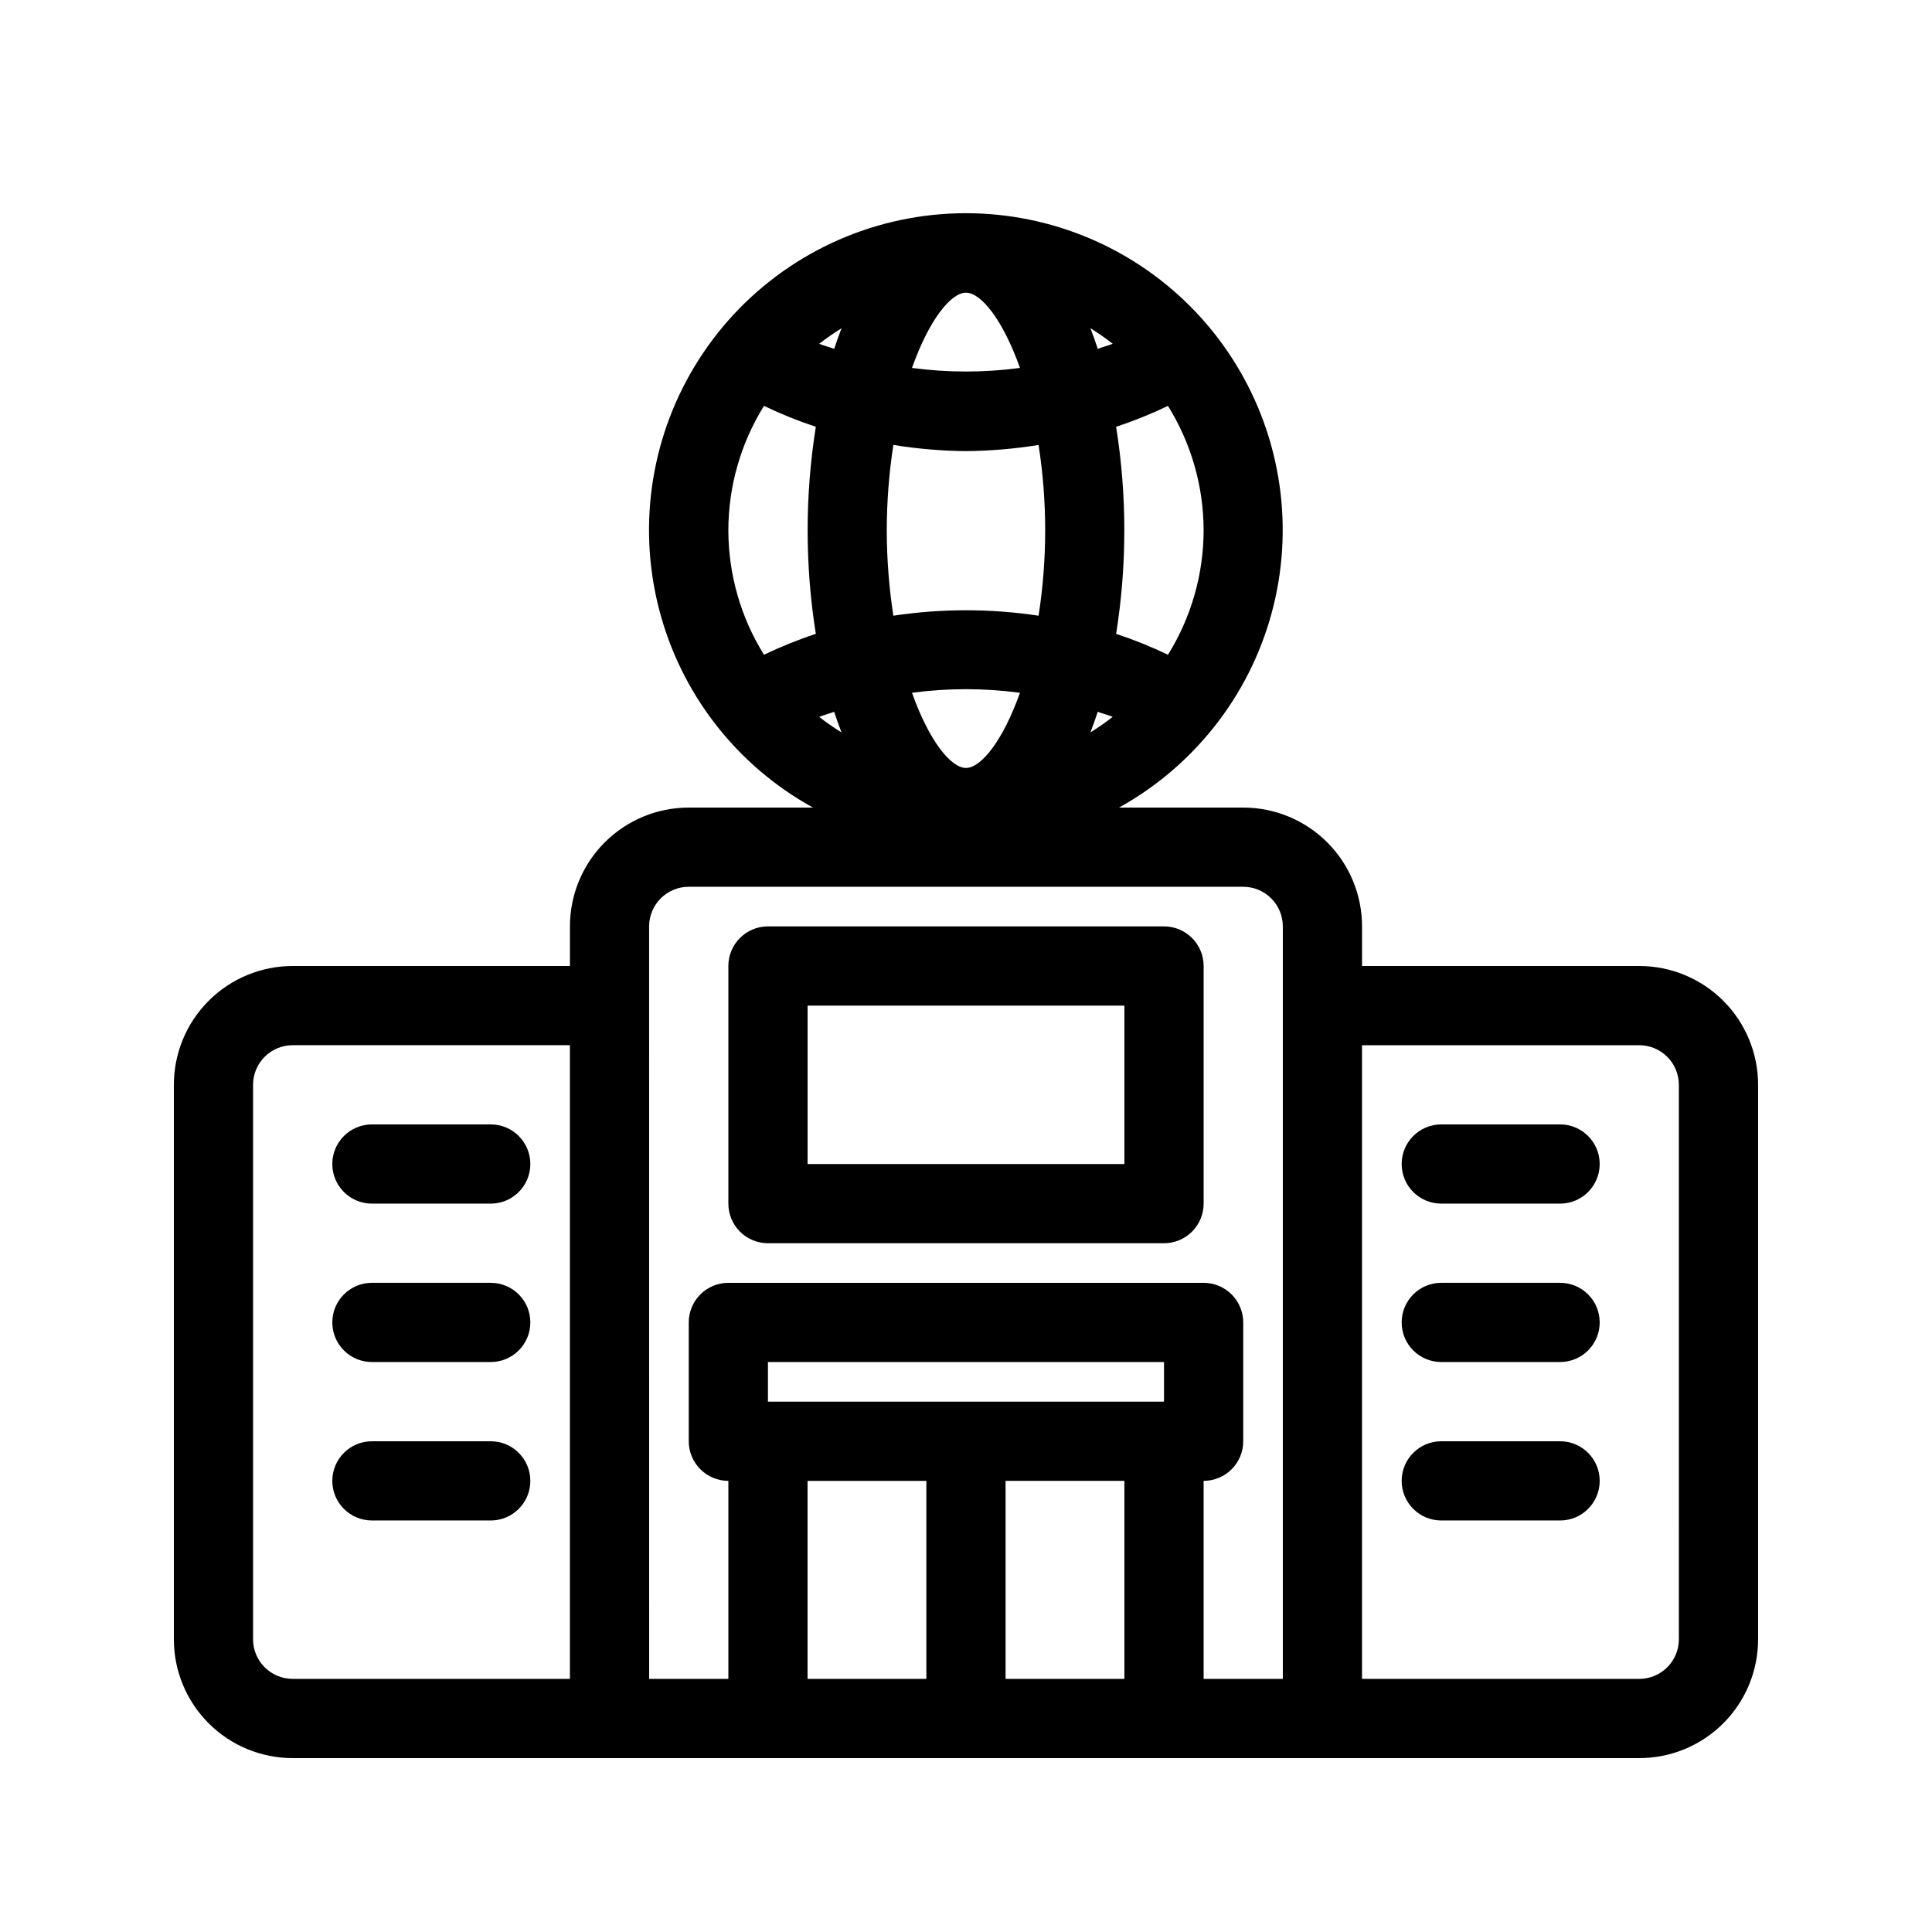 <?xml version="1.0" encoding="UTF-8"?>
<!-- Uploaded to: SVG Repo, www.svgrepo.com, Generator: SVG Repo Mixer Tools -->
<svg fill="#000000" width="800px" height="800px" version="1.1" viewBox="144 144 512 512" xmlns="http://www.w3.org/2000/svg">
 <g>
  <path d="m578.43 400h-73.473v-10.496c0-8.352-3.316-16.363-9.223-22.266-5.902-5.906-13.914-9.223-22.262-9.223h-32.918c8.926-4.949 16.875-11.477 23.469-19.262l0.137-0.156c14.973-17.758 21.918-40.922 19.191-63.988-2.727-23.066-14.887-43.969-33.586-57.746-18.703-13.773-42.273-19.188-65.109-14.953s-42.898 17.738-55.418 37.305c-12.52 19.562-16.375 43.438-10.652 65.945 5.723 22.512 20.512 41.645 40.855 52.855h-32.914c-8.352 0-16.363 3.316-22.266 9.223-5.906 5.902-9.223 13.914-9.223 22.266v10.496h-73.473c-8.352 0-16.359 3.316-22.266 9.223-5.906 5.902-9.223 13.914-9.223 22.266v146.94c0 8.352 3.316 16.363 9.223 22.266 5.906 5.906 13.914 9.223 22.266 9.223h356.86c8.352 0 16.363-3.316 22.266-9.223 5.906-5.902 9.223-13.914 9.223-22.266v-146.94c0-8.352-3.316-16.363-9.223-22.266-5.902-5.906-13.914-9.223-22.266-9.223zm-241.41-115.46c0.016-11.66 3.285-23.082 9.445-32.98 4.457 2.144 9.043 3.996 13.738 5.543-2.894 18.176-2.894 36.695 0 54.875-4.695 1.547-9.281 3.398-13.738 5.539-6.16-9.898-9.43-21.32-9.445-32.977zm125.95 0c-0.016 11.656-3.289 23.078-9.449 32.977-4.453-2.141-9.043-3.992-13.738-5.539 2.898-18.18 2.898-36.699 0-54.875 4.695-1.547 9.285-3.398 13.738-5.543 6.16 9.898 9.434 21.32 9.449 32.98zm-83.969 0c0.008-7.578 0.594-15.141 1.75-22.629 6.363 1.035 12.797 1.582 19.242 1.637 6.445-0.055 12.875-0.598 19.238-1.629 2.336 14.992 2.336 30.258 0 45.25-12.754-1.922-25.727-1.922-38.48 0-1.156-7.488-1.742-15.055-1.75-22.629zm55.914 48.102c1.312 0.473 2.688 0.82 3.969 1.332h-0.004c-1.891 1.484-3.863 2.856-5.91 4.117 0.688-1.766 1.332-3.578 1.941-5.449zm0-96.207c-0.609-1.867-1.258-3.684-1.941-5.449l-0.004 0.004c2.047 1.254 4.019 2.629 5.91 4.113-1.281 0.516-2.656 0.859-3.969 1.332zm-20.617 5.07c-9.496 1.27-19.117 1.27-28.613 0 4.504-12.699 10.289-19.941 14.309-19.941s9.801 7.242 14.305 19.941zm-49.227-5.059c-1.312-0.473-2.688-0.82-3.969-1.332 1.891-1.48 3.863-2.856 5.91-4.117-0.68 1.758-1.324 3.57-1.941 5.438zm0 96.207c0.609 1.867 1.258 3.684 1.941 5.449v-0.004c-2.047-1.254-4.019-2.629-5.91-4.113 1.281-0.523 2.656-0.871 3.969-1.344zm20.613-5.059c9.496-1.27 19.117-1.27 28.613 0-4.504 12.68-10.285 19.922-14.305 19.922s-9.805-7.242-14.309-19.945zm-174.62 250.83v-146.94c0-5.797 4.699-10.496 10.496-10.496h73.473v167.93h-73.473c-5.797 0-10.496-4.699-10.496-10.496zm104.96-167.93v-20.992c0-5.797 4.699-10.496 10.496-10.496h146.95c2.781 0 5.453 1.105 7.418 3.074 1.969 1.969 3.074 4.637 3.074 7.422v199.42h-20.988v-52.48c2.781 0 5.453-1.105 7.422-3.074 1.965-1.965 3.074-4.637 3.074-7.422v-31.488c0-2.781-1.109-5.453-3.074-7.422-1.969-1.965-4.641-3.074-7.422-3.074h-125.95c-5.797 0-10.496 4.699-10.496 10.496v31.488c0 2.785 1.105 5.457 3.074 7.422 1.969 1.969 4.637 3.074 7.422 3.074v52.48h-20.992zm31.488 104.96v-10.5h104.96v10.496zm10.496 20.992h31.488v52.48l-31.488-0.004zm52.48 52.48v-52.484h31.488v52.48zm178.43-10.496-0.004-0.004c0 2.785-1.105 5.453-3.074 7.422s-4.637 3.074-7.422 3.074h-73.473v-167.93h73.473c2.785 0 5.453 1.105 7.422 3.074 1.969 1.965 3.074 4.637 3.074 7.422z"/>
  <path d="m347.52 473.47h104.96c2.781 0 5.453-1.109 7.422-3.074 1.965-1.969 3.074-4.641 3.074-7.422v-62.977c0-2.785-1.109-5.453-3.074-7.422-1.969-1.969-4.641-3.074-7.422-3.074h-104.96c-5.797 0-10.496 4.699-10.496 10.496v62.977c0 2.781 1.105 5.453 3.074 7.422 1.969 1.965 4.637 3.074 7.422 3.074zm10.496-62.977h83.969v41.984h-83.969z"/>
  <path d="m274.05 441.98h-31.488c-5.797 0-10.496 4.699-10.496 10.496s4.699 10.496 10.496 10.496h31.488c5.797 0 10.496-4.699 10.496-10.496s-4.699-10.496-10.496-10.496z"/>
  <path d="m274.05 483.96h-31.488c-5.797 0-10.496 4.699-10.496 10.496 0 5.797 4.699 10.496 10.496 10.496h31.488c5.797 0 10.496-4.699 10.496-10.496 0-5.797-4.699-10.496-10.496-10.496z"/>
  <path d="m274.05 525.95h-31.488c-5.797 0-10.496 4.699-10.496 10.496 0 5.797 4.699 10.496 10.496 10.496h31.488c5.797 0 10.496-4.699 10.496-10.496 0-5.797-4.699-10.496-10.496-10.496z"/>
  <path d="m557.44 441.98h-31.488c-5.797 0-10.496 4.699-10.496 10.496s4.699 10.496 10.496 10.496h31.488c5.797 0 10.496-4.699 10.496-10.496s-4.699-10.496-10.496-10.496z"/>
  <path d="m557.44 483.96h-31.488c-5.797 0-10.496 4.699-10.496 10.496 0 5.797 4.699 10.496 10.496 10.496h31.488c5.797 0 10.496-4.699 10.496-10.496 0-5.797-4.699-10.496-10.496-10.496z"/>
  <path d="m557.44 525.95h-31.488c-5.797 0-10.496 4.699-10.496 10.496 0 5.797 4.699 10.496 10.496 10.496h31.488c5.797 0 10.496-4.699 10.496-10.496 0-5.797-4.699-10.496-10.496-10.496z"/>
 </g>
</svg>